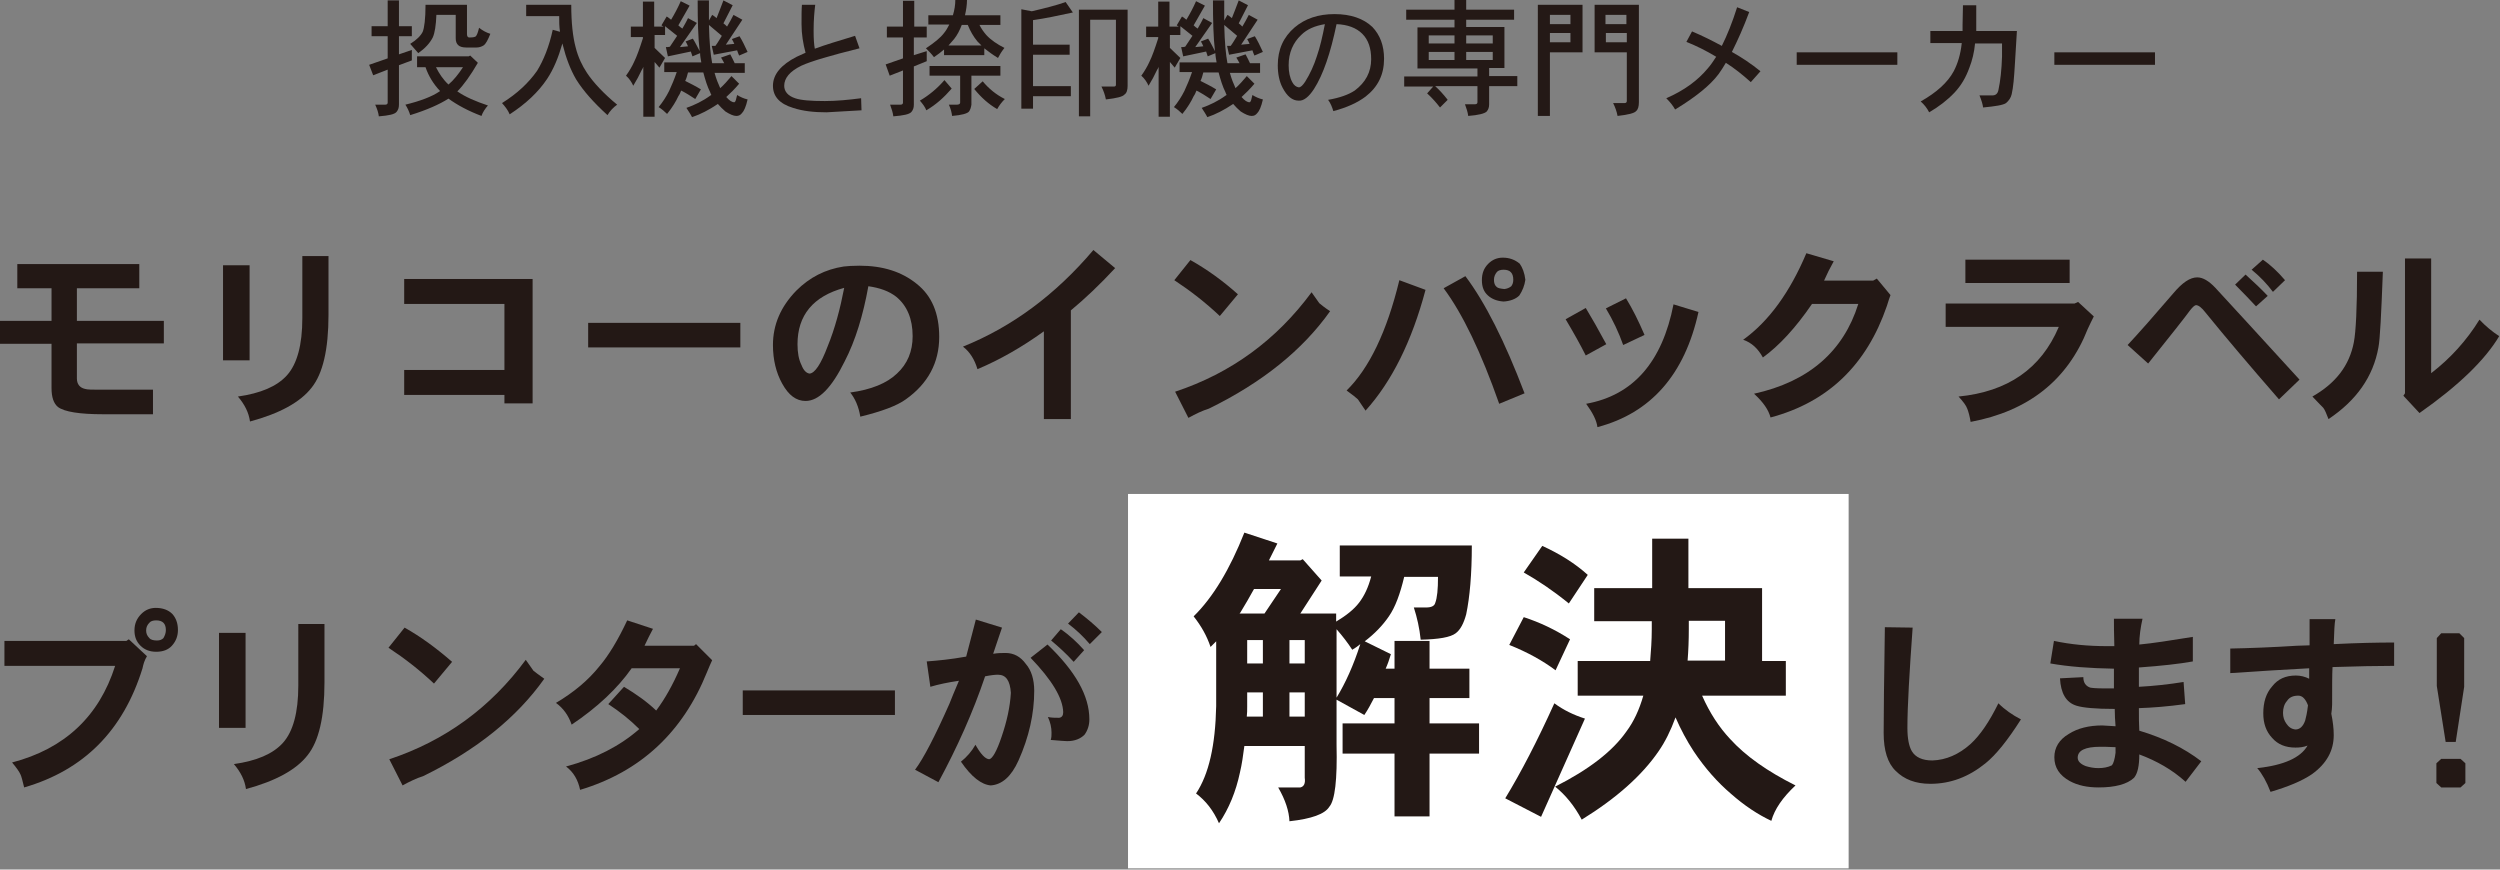 <?xml version="1.0" encoding="utf-8"?>
<!-- Generator: Adobe Illustrator 25.0.1, SVG Export Plug-In . SVG Version: 6.00 Build 0)  -->
<svg version="1.1" id="レイヤー_1" xmlns="http://www.w3.org/2000/svg" xmlns:xlink="http://www.w3.org/1999/xlink" x="0px"
	 y="0px" width="621px" height="216px" viewBox="0 0 621 216" style="enable-background:new 0 0 621 216;" xml:space="preserve">
<rect x="0" y="0" width="621" height="216" fill="#808080" stroke="none"/>
<style type="text/css">
	.st0{fill:#FFFFFF;}
	.st1{opacity:0.99;}
	.st2{fill:#231815;}
</style>
<rect x="280.2" y="122.7" class="st0" width="179" height="93"/>
<g class="st1">
	<g>
		<path class="st2" d="M102.3,6.5V9h-3.2v4.5l3.2-1.1V15l-3.2,1.2V26c0,0.8-0.2,1.3-0.6,1.8c-0.5,0.6-1.9,0.9-4.4,1.1
			c-0.1-0.9-0.4-1.8-0.9-2.9h2.5c0.4,0,0.6-0.2,0.6-0.5v-8.2l-3.6,1.4l-1-2.6l4.6-1.6V9h-4V6.5h4V0.1h2.8v6.4H102.3z M116.8,13.8
			l1.9,1.8c-1.8,3.1-3.5,5.5-5.1,7.1c2,1.4,4.6,2.5,7.6,3.5c-0.7,0.8-1.3,1.7-1.6,2.6c-3.2-1.2-6-2.7-8.2-4.3
			c-2.2,1.4-5.3,2.8-9.5,4.1c-0.3-1-0.7-1.8-1.2-2.6c3.7-0.9,6.6-2,8.5-3.3c0,0,0.1,0,0.1-0.1c-1.6-1.7-2.8-3.6-3.6-5.9h-2.1V14
			h12.8L116.8,13.8z M105.7,1.2H116v7.3c0,0.5,0.2,0.8,0.5,0.8h0.4c0.6,0,1-0.1,1.2-0.2c0.3-0.2,0.6-0.9,0.9-2.2
			c0.9,0.7,1.8,1.2,2.8,1.5c-0.6,1.5-1.1,2.5-1.7,2.9c-0.5,0.3-1.1,0.5-1.7,0.5h-2.6c-0.9,0-1.6-0.2-2-0.6c-0.4-0.4-0.6-0.9-0.6-1.7
			V3.7h-4.8c-0.1,2.6-0.4,4.5-0.9,5.6c-0.7,1.4-1.9,2.7-3.6,3.9l-2-2.3c1.6-1,2.6-2,3.1-3C105.4,6.9,105.7,4.7,105.7,1.2z
			 M108.3,16.7c0.8,1.6,1.8,3.1,3.1,4.3c1.3-1.1,2.5-2.6,3.6-4.3H108.3z"/>
		<path class="st2" d="M137.3,7.4l1.8,0.5c-0.2-1.3-0.2-2.6-0.2-3.9h-8.2V1.2h11.2c0,4.5,0.4,8,1.1,10.6c0.6,2.4,1.6,4.5,2.8,6.3
			c1.6,2.4,4.1,5.1,7.5,7.9c-1,0.7-1.8,1.6-2.4,2.6c-3.4-3.1-6-6-7.8-8.9c-1.4-2.4-2.5-5.3-3.3-8.5c0-0.2-0.1-0.3-0.1-0.4
			c-1,3.5-2.2,6.4-3.8,8.8c-2.2,3.3-5.3,6.2-9.3,8.8c-0.4-1-1.1-1.9-1.9-2.8c3.7-2.3,6.6-5,8.7-8C135,15,136.4,11.6,137.3,7.4z"/>
		<path class="st2" d="M164.8,6.6l-0.5-0.3l1.3-2.2c0.4,0.2,0.7,0.5,1.1,0.8c0.9-1.5,1.7-3,2.4-4.6l2.2,1.1l-2.8,4.9
			c0.3,0.3,0.7,0.6,1,0.8c0.5-0.9,1-1.7,1.4-2.6l2.2,1.2l-4.2,6c0.7-0.1,1.4-0.1,2-0.2c-0.2-0.5-0.4-0.9-0.6-1.2l1.8-0.7
			c0.6,0.9,1.1,2,1.7,3.1c-0.4-3.4-0.5-7.6-0.5-12.6h2.8c0,1.8,0,3.5,0,5l0.8-1.4c0.4,0.2,0.7,0.5,1.1,0.8c0.6-1.4,1.1-2.9,1.7-4.4
			l2.3,1.2l-2.3,4.5c0.3,0.2,0.6,0.5,0.9,0.8c0.6-1,1.1-1.9,1.6-2.9l2.2,1.2l-4.1,6.2c0.7-0.1,1.4-0.1,2.1-0.2
			c-0.2-0.4-0.4-0.9-0.6-1.2l1.9-0.7c0.7,1.1,1.3,2.4,2,3.9l-2.1,0.9c-0.2-0.5-0.4-0.9-0.5-1.3l-5.8,1.1l-0.5-2.2c0.3,0,0.6,0,0.9,0
			c0.6-0.8,1.1-1.7,1.6-2.5l-3.2-2.7c0.1,4.3,0.4,7.5,0.8,9.5h3c-0.3-0.5-0.5-1-0.8-1.4l2.3-0.8c0.4,0.7,0.7,1.4,1.1,2.2h2.5v2.4
			h-7.5c0.4,1.5,0.9,2.7,1.4,3.8c0.9-0.8,1.8-1.8,2.8-3l1.9,1.9c-1.1,1.3-2.2,2.4-3.2,3.3c0.8,0.9,1.4,1.3,2,1.3
			c0.1,0,0.3-0.2,0.4-0.6l0.3-1.2c0.8,0.5,1.7,0.9,2.6,1.1c-0.4,1.8-0.9,2.9-1.4,3.4c-0.4,0.5-0.8,0.7-1.4,0.7
			c-0.7,0-1.6-0.4-2.7-1.1c-0.7-0.6-1.3-1.2-1.9-1.9c0,0,0,0-0.1,0.1c-2.1,1.4-4.2,2.5-6.3,3.2c-0.4-0.8-0.9-1.5-1.4-2.3
			c2-0.7,4.1-1.7,6-3.1c0.1,0,0.1-0.1,0.2-0.1c-0.1-0.2-0.2-0.4-0.3-0.7c-0.7-1.4-1.2-3-1.7-4.9h-3.8c-0.2,0.8-0.4,1.5-0.7,2.1
			c1.2,0.6,2.6,1.3,3.9,2.1l-1.4,2.4c-1.2-0.8-2.3-1.5-3.5-2.1c-0.2,0.5-0.4,1-0.7,1.4c-0.6,1.3-1.5,2.8-2.8,4.4
			c-0.6-0.6-1.3-1.2-2.1-1.7c1-1.2,1.9-2.6,2.6-4c0.6-1.3,1.3-2.9,1.9-4.7h-3.1v-2.4h9.2c-0.1-0.7-0.3-1.5-0.3-2.3l-1.9,0.8
			c-0.1-0.4-0.3-0.8-0.4-1.2l-5.7,1.2l-0.5-2.3c0.3,0,0.7,0,1-0.1c0.6-0.9,1.2-1.8,1.8-2.7l-3-2.4v2.2h-2.6v3.2l2.6,2.5l-1.4,2.4
			l-1.2-1.4V29h-2.8V16.6c-0.1,0.3-0.2,0.5-0.4,0.8c-0.6,1.3-1.3,2.6-2.1,3.9c-0.4-0.9-1-1.8-1.8-2.5c0.8-1.1,1.5-2.3,2-3.4
			c0.7-1.4,1.4-3.4,2.2-5.9V9.2h-3V6.6h3V0.4h2.8v6.2H164.8z"/>
		<path class="st2" d="M214,27.4c-2,0.1-4.9,0.3-8.7,0.5c-3.1,0-5.9-0.3-8.3-1.1c-3.3-1-5-2.8-5-5.5c0-2.8,2-5.2,5.9-7.2
			c0.4-0.2,1.1-0.5,2.2-1c-0.6-2.2-1-4.6-1-7.1c0-2.1,0-3.7,0.1-4.8h3.3c-0.2,1.6-0.4,3.7-0.4,6.4c0,2,0.1,3.5,0.3,4.5
			c2.4-0.9,5.7-1.9,10-3.2l1.1,3.1c-7.2,1.8-12,3.2-14.4,4.3c-2.9,1.4-4.3,3.1-4.3,5c0,1.4,0.9,2.5,2.7,3.1c1.4,0.5,3.9,0.7,7.4,0.7
			c2.9,0,5.9-0.3,9-0.7L214,27.4z"/>
		<path class="st2" d="M230.2,6.6v2.7h-3.2v4.4l3.2-1v2.5l-3.2,1.3V26c0,0.8-0.2,1.3-0.6,1.8c-0.5,0.6-2,0.9-4.5,1.1
			c-0.1-0.9-0.4-1.8-0.8-2.9h2.6c0.4,0,0.6-0.2,0.6-0.5v-8l-3.3,1.3l-1-2.8l4.3-1.5V9.3h-4V6.6h4V0.2h2.8v6.4H230.2z M234.6,19.9
			l1.8,2.1c-1.9,2.2-3.9,4-6.3,5.4c-0.3-0.8-0.9-1.6-1.6-2.4C230.7,23.7,232.8,22,234.6,19.9z M248.5,3.8v2.4h-5.2
			c0.5,1,1.1,1.8,1.7,2.5c1.1,1.2,2.7,2.3,4.5,3.2c-0.7,0.9-1.2,1.7-1.6,2.5c-1.3-0.8-2.4-1.6-3.4-2.4v1.7h-10v-1.4
			c-0.7,0.6-1.6,1.3-2.5,1.9c-0.6-0.8-1.3-1.5-2-2.2c2.1-1.4,3.6-2.6,4.5-3.8c0.5-0.6,0.9-1.3,1.3-2.1h-5.2V3.8h6.1
			c0.4-1.3,0.6-2.6,0.6-3.8h2.9c0,1.2-0.2,2.5-0.5,3.8H248.5z M248.5,16.4v2.4h-7.2v7.2c-0.1,0.7-0.3,1.3-0.6,1.7
			c-0.4,0.5-1.8,0.9-4.2,1.1c-0.1-0.8-0.3-1.7-0.8-2.8h2c0.5,0,0.8-0.2,0.8-0.5v-6.7h-7.6v-2.4H248.5z M235.6,11.3h8.2
			c-0.4-0.4-0.7-0.7-1-1c-1-1.2-1.8-2.6-2.4-4.1h-1.5c-0.5,1.3-1.1,2.5-1.9,3.5C236.6,10.2,236.1,10.7,235.6,11.3z M244.1,20.2
			c1.5,1.8,3.3,3.3,5.5,4.4c-0.8,0.8-1.4,1.6-1.9,2.5c-2.1-1.2-4-2.9-5.7-5L244.1,20.2z"/>
		<path class="st2" d="M264.7,0.5l1.8,2.6c-3.7,0.8-7,1.5-9.9,1.9v6.1h9.1v2.5h-9.1v7.8h9.4v2.5h-9.4V27h-2.9V2.3l2.6,0.5
			C259.7,2,262.5,1.3,264.7,0.5z M270.8,4.9v24H268V2.4h12.1v18.9c0,1-0.2,1.8-0.8,2.2c-0.4,0.5-1.9,0.9-4.6,1.2
			c-0.2-1.1-0.6-2.2-1.1-3.2h3.1c0.4,0,0.5-0.2,0.5-0.5V4.9H270.8z"/>
		<path class="st2" d="M292.8,6.6l-0.5-0.3l1.3-2.2c0.4,0.2,0.7,0.5,1.1,0.8c0.9-1.5,1.7-3,2.4-4.6l2.2,1.1l-2.8,4.9
			c0.3,0.3,0.7,0.6,1,0.8c0.5-0.9,1-1.7,1.4-2.6l2.2,1.2l-4.2,6c0.7-0.1,1.4-0.1,2-0.2c-0.2-0.5-0.4-0.9-0.6-1.2l1.8-0.7
			c0.6,0.9,1.1,2,1.7,3.1c-0.4-3.4-0.5-7.6-0.5-12.6h2.8c0,1.8,0,3.5,0,5l0.8-1.4c0.4,0.2,0.7,0.5,1.1,0.8c0.6-1.4,1.1-2.9,1.7-4.4
			l2.3,1.2l-2.3,4.5c0.3,0.2,0.6,0.5,0.9,0.8c0.6-1,1.1-1.9,1.6-2.9l2.2,1.2l-4.1,6.2c0.7-0.1,1.4-0.1,2.1-0.2
			c-0.2-0.4-0.4-0.9-0.6-1.2l1.9-0.7c0.7,1.1,1.3,2.4,2,3.9l-2.1,0.9c-0.2-0.5-0.4-0.9-0.5-1.3l-5.8,1.1l-0.5-2.2c0.3,0,0.6,0,0.9,0
			c0.6-0.8,1.1-1.7,1.6-2.5l-3.2-2.7c0.1,4.3,0.4,7.5,0.8,9.5h3c-0.3-0.5-0.5-1-0.8-1.4l2.3-0.8c0.4,0.7,0.7,1.4,1.1,2.2h2.5v2.4
			h-7.5c0.4,1.5,0.9,2.7,1.4,3.8c0.9-0.8,1.8-1.8,2.8-3l1.9,1.9c-1.1,1.3-2.2,2.4-3.2,3.3c0.8,0.9,1.4,1.3,2,1.3
			c0.1,0,0.3-0.2,0.4-0.6l0.3-1.2c0.8,0.5,1.7,0.9,2.6,1.1c-0.4,1.8-0.9,2.9-1.4,3.4c-0.4,0.5-0.8,0.7-1.4,0.7
			c-0.7,0-1.6-0.4-2.7-1.1c-0.7-0.6-1.3-1.2-1.9-1.9c0,0,0,0-0.1,0.1c-2.1,1.4-4.2,2.5-6.3,3.2c-0.4-0.8-0.9-1.5-1.4-2.3
			c2-0.7,4.1-1.7,6-3.1c0.1,0,0.1-0.1,0.2-0.1c-0.1-0.2-0.2-0.4-0.3-0.7c-0.7-1.4-1.2-3-1.7-4.9h-3.8c-0.2,0.8-0.4,1.5-0.7,2.1
			c1.2,0.6,2.6,1.3,3.9,2.1l-1.4,2.4c-1.2-0.8-2.3-1.5-3.5-2.1c-0.2,0.5-0.4,1-0.7,1.4c-0.6,1.3-1.5,2.8-2.8,4.4
			c-0.6-0.6-1.3-1.2-2.1-1.7c1-1.2,1.9-2.6,2.6-4c0.6-1.3,1.3-2.9,1.9-4.7h-3.1v-2.4h9.2c-0.1-0.7-0.3-1.5-0.3-2.3l-1.9,0.8
			c-0.1-0.4-0.3-0.8-0.4-1.2l-5.7,1.2l-0.5-2.3c0.3,0,0.7,0,1-0.1c0.6-0.9,1.2-1.8,1.8-2.7l-3-2.4v2.2h-2.6v3.2l2.6,2.5l-1.4,2.4
			l-1.2-1.4V29h-2.8V16.6c-0.1,0.3-0.2,0.5-0.4,0.8c-0.6,1.3-1.3,2.6-2.1,3.9c-0.4-0.9-1-1.8-1.8-2.5c0.8-1.1,1.5-2.3,2-3.4
			c0.7-1.4,1.4-3.4,2.2-5.9V9.2h-3V6.6h3V0.4h2.8v6.2H292.8z"/>
		<path class="st2" d="M343.8,14.6c0,3.9-1.5,7-4.6,9.4c-2,1.5-4.6,2.7-8,3.6c-0.3-1-0.7-2-1.3-2.8c2.9-0.5,5.1-1.3,6.6-2.3
			c2.7-2,4.1-4.6,4.1-7.8c0-2.7-0.7-4.8-2.2-6.3c-1.5-1.5-3.7-2.3-6.4-2.4c-1.5,7.2-3.3,12.5-5.6,16.1c-1.3,2-2.6,3-3.8,2.9
			c-1.6,0-2.9-1.1-4-3.2c-0.8-1.5-1.2-3.4-1.2-5.6c0-3.9,1.4-7,4.2-9.4c2.6-2.2,5.9-3.3,9.9-3.3c4,0,7.2,1.1,9.4,3.2
			C342.8,8.7,343.8,11.3,343.8,14.6z M329.1,6c-2.4,0.4-4.4,1.2-5.9,2.7c-2,1.9-3.1,4.4-3.1,7.5c0,1.7,0.3,3.1,0.9,4.2
			c0.4,0.8,1,1.2,1.6,1.3c0.5,0,1-0.5,1.6-1.4c1.2-1.9,2.2-4.1,2.9-6.3C327.9,11.7,328.5,9.1,329.1,6z"/>
		<path class="st2" d="M376.1,2.4v2.5h-11.9v1.8h9.5v10.2h-3.8v2h7v2.5h-7v4.5c0,0.8-0.2,1.3-0.6,1.8c-0.5,0.5-2,0.9-4.6,1.1
			c-0.1-0.9-0.4-1.8-0.8-2.9h2.5c0.4,0,0.6-0.2,0.6-0.5v-4h-10.5c1.1,1,2.1,2.1,3.1,3.4l-1.9,1.9c-1-1.3-2.1-2.5-3.2-3.5l1.5-1.7
			h-7.2v-2.5H367v-2h-14.9V6.8h9.2V4.9h-12V2.4h12V0h2.9v2.4H376.1z M354.9,10.8h6.4v-2h-6.4V10.8z M361.3,14.9v-2h-6.4v2H361.3z
			 M364.2,8.8v2h6.6v-2H364.2z M370.8,14.9v-2h-6.6v2H370.8z"/>
		<path class="st2" d="M381.9,1.2h11.2V13H385v15.8h-3V1.2z M385,6h5.1V3.7H385V6z M385,10.5h5.1V8.2H385V10.5z M397.5,1.2h9.6v24.2
			c0,1-0.2,1.8-0.7,2.2c-0.4,0.5-1.9,0.9-4.6,1.2c-0.2-1.1-0.6-2.2-1.1-3.2h2.9c0.3,0,0.5-0.2,0.5-0.5V13h-8V1.2H397.5z M398.8,6
			h5.2V3.7h-5.2V6z M404.1,10.5V8.2h-5.2v2.3H404.1z"/>
		<path class="st2" d="M437.3,17.7l-2.4,2.7c-2-1.8-4-3.4-6.2-4.8c-0.6,1-1.2,2-1.8,2.8c-2.1,2.8-5.7,5.7-10.8,8.8
			c-0.5-0.9-1.2-1.8-2.2-2.8c4.4-1.9,7.8-4.4,10.3-7.4c0.7-0.8,1.4-1.8,2.1-2.9c-2.5-1.5-4.9-2.7-7.4-3.7l1.4-2.6
			c2.6,1.1,5,2.3,7.4,3.6c1.3-2.6,2.6-5.8,3.8-9.6l3,1.2c-1.4,3.8-2.9,7.1-4.3,9.9C432.7,14.3,435.1,15.9,437.3,17.7z"/>
		<path class="st2" d="M471.3,16.1h-25V13h25V16.1z"/>
		<path class="st2" d="M501,7.7l-0.5,8.2c-0.2,3.4-0.4,5.8-0.8,7.5c-0.2,0.9-0.7,1.6-1.4,2.2c-0.7,0.5-2.6,0.8-5.7,1.1
			c-0.1-0.8-0.4-1.8-0.9-3l3.2,0c0.8,0,1.3-0.4,1.5-1.3c0.5-2.3,0.8-5.1,0.9-8.3l0-3.3h-6.7c-0.2,2.2-0.7,4.2-1.4,6
			c-0.9,2.5-2.1,4.5-3.7,6.2c-1.8,1.9-3.9,3.5-6.3,4.9c-0.5-1-1.2-1.9-2.1-2.7c3.9-2.2,6.7-4.7,8.2-7.5c1-1.9,1.7-4.2,2-7h-7.8v-3h8
			V6.2l0.1-4.9h3.3v3.9c0,0.6,0,1.5,0,2.5H501z"/>
		<path class="st2" d="M535.3,16.1h-25V13h25V16.1z"/>
	</g>
</g>
<g>
	<g>
		<path class="st2" d="M40.7,85.3H19.1V94c0,1.4,0.7,2.3,2,2.6c0.6,0.2,1.9,0.2,3.8,0.2h13.1v6.1H25.6c-5.8,0-9.6-0.6-11.2-1.8
			c-1.1-0.9-1.6-2.5-1.6-4.7v-11H0v-5.7h12.8v-8.1H4.3v-6h30.3v6H19.1v8.1h21.6V85.3z"/>
		<path class="st2" d="M62,89.5h-6.6V65.9H62V89.5z M81.6,78.2c0,8.6-1.4,14.6-4.2,18.1c-2.8,3.6-7.9,6.4-15.3,8.4
			c-0.3-2.2-1.3-4.2-3-6.2c5.6-0.8,9.7-2.5,12.2-5.3c2.5-2.8,3.8-7.5,3.8-14.2V63.6h6.5V78.2z"/>
		<path class="st2" d="M132.3,100.2h-7v-2.1h-24.9v-6.2h24.9V75.5h-24.9v-6.2h31.9V100.2z"/>
		<path class="st2" d="M183.9,86.3h-37.8v-6.1h37.8V86.3z"/>
		<path class="st2" d="M233.3,83.7c0,6.4-2.8,11.6-8.3,15.5c-2.2,1.6-6,3-11.3,4.3c-0.4-2.5-1.3-4.5-2.5-6c5.2-0.7,9.1-2.3,11.6-4.7
			c2.6-2.4,3.9-5.5,3.9-9.3c0-4.3-1.4-7.6-4.1-9.8c-1.8-1.4-4.1-2.2-6.9-2.6c-1.3,7.2-3.2,13.5-5.9,18.7c-3.2,6.5-6.4,9.8-9.7,9.8
			c-2.3,0-4.2-1.4-5.8-4.3c-1.5-2.7-2.3-5.9-2.3-9.6c0-5,1.9-9.5,5.8-13.5c3.3-3.3,7.2-5.3,11.8-6c0.9-0.1,2.2-0.2,3.9-0.2
			c5.8,0,10.5,1.5,14.2,4.5C231.5,73.5,233.3,77.9,233.3,83.7z M209.7,71.5c-7.7,2.1-11.6,6.8-11.6,14c0,2.1,0.3,3.8,1,5.2
			c0.5,1.3,1.2,2,2,2.1c1.3-0.1,2.8-2.3,4.5-6.8C207.4,81.6,208.7,76.7,209.7,71.5z"/>
		<path class="st2" d="M277,66.6c-3.8,4.1-7.5,7.6-11,10.5v27h-6.7V82.3c-5.4,3.9-11,7.1-16.5,9.4c-0.7-2.4-1.9-4.3-3.6-5.6
			c12.2-4.9,23-12.9,32.4-24L277,66.6z"/>
		<path class="st2" d="M307.5,73.1l-4.5,5.4c-3.5-3.3-7.2-6.2-11.3-8.9l4-5C299.8,66.9,303.7,69.7,307.5,73.1z M330.4,77.3
			c-6.8,9.6-16.8,17.7-30.1,24.2c-1.6,0.5-3.3,1.3-5.1,2.3l-3.3-6.5c13.9-4.6,25.2-12.9,33.9-24.7c0.5,0.7,1.1,1.6,1.9,2.7
			C328.2,75.7,329,76.4,330.4,77.3z"/>
		<path class="st2" d="M354.1,72c-3.4,12.8-8.4,22.8-14.9,30l-1.9-2.8c-0.4-0.4-1.3-1.1-2.8-2.2c5.6-5.5,10-14.6,13.1-27.4L354.1,72
			z M378.7,97.7l-6.3,2.6c-4.5-12.8-9.1-22.4-13.8-28.7l5.4-3C368.9,75.1,373.8,84.8,378.7,97.7z M378.9,69.5
			c-0.2,1.4-0.7,2.7-1.5,3.9c-0.9,0.9-2.3,1.4-3.9,1.5c-1.6-0.1-2.9-0.6-3.9-1.5c-1-0.9-1.5-2.1-1.5-3.8c0-1.7,0.5-3,1.6-4.1
			c1-1,2.2-1.5,3.6-1.5c1.6,0,3,0.5,4.2,1.5C378.2,66.5,378.7,67.8,378.9,69.5z M375.9,69.5c0-1.7-0.8-2.5-2.4-2.5
			c-0.8,0-1.4,0.2-1.7,0.6c-0.4,0.5-0.7,1.1-0.7,1.9c0,0.8,0.2,1.4,0.7,1.8c0.3,0.3,1,0.4,1.9,0.5c0.7-0.1,1.2-0.3,1.7-0.7
			C375.7,70.7,375.9,70.2,375.9,69.5z"/>
		<path class="st2" d="M399,85.5l-5.1,2.8c-1.4-2.8-3.1-5.8-5-9l5-2.8C395.3,78.8,397,81.8,399,85.5z M421.9,77.5
			c-3.4,15.5-11.8,25.1-25.1,28.6c-0.2-1.7-1.2-3.6-2.8-5.8c11.7-2.1,18.9-10.4,21.7-24.7L421.9,77.5z M408.5,83.2l-5.3,2.5
			c-1.1-3.1-2.5-6.1-4.3-9.1l5-2.5C405.5,76.7,407,79.7,408.5,83.2z"/>
		<path class="st2" d="M469.6,73.3c-0.2,0.5-0.5,1.4-0.9,2.7c-5,14.6-14.6,23.9-28.9,27.7c-0.5-1.9-1.8-3.8-4.1-5.9
			c13.6-3,22.2-10.5,25.9-22.3h-11.5c-4.1,6-8.2,10.4-12.2,13.3c-1.2-2.2-2.8-3.7-4.9-4.4c6.4-4.6,11.6-11.8,15.7-21.5l6.8,2
			c-0.9,1.6-1.7,3.2-2.4,4.8h12.2l0.9-0.5L469.6,73.3z"/>
		<path class="st2" d="M520.1,78.6c-0.5,1-1,2-1.5,3.1c-5,12.7-14.7,20.4-29.1,23.1c-0.2-1.3-0.5-2.4-0.8-3.2
			c-0.3-0.9-1.1-1.9-2.2-3.1c12.2-1.2,20.5-6.9,24.9-17.3h-28.1v-5.8h32l0.9-0.4L520.1,78.6z M514.1,70.3h-25.9v-5.8h25.9V70.3z"/>
		<path class="st2" d="M571.2,94.3l-5.1,4.9c-7.4-8.5-13.5-15.7-18.2-21.5c-1-1.3-1.8-1.9-2.4-1.9c-0.3,0-0.8,0.4-1.5,1.3
			c-1.3,1.8-4.8,6.2-10.4,13.2l-5.1-4.6c2.8-3,6.6-7.3,11.4-12.9c2.2-2.6,4.1-3.9,5.9-3.9c1.4,0,2.9,0.9,4.5,2.6
			C553.8,75.3,560.8,82.9,571.2,94.3z M563.3,73.5l-2.9,2.6c-1.5-1.6-3.2-3.4-5.2-5.4l2.6-2.5C559.9,70.1,561.7,71.8,563.3,73.5z
			 M567.6,69.6l-3,2.9c-1.5-2-3.2-3.8-5.3-5.5l2.8-2.5C564,65.8,565.8,67.5,567.6,69.6z"/>
		<path class="st2" d="M591.9,67.6c-0.4,10.5-0.7,16.7-1.1,18.7c-1.3,7.3-5.5,13.2-12.4,17.8c-0.5-1.3-0.9-2.3-1.3-2.8
			c-0.2-0.2-1.1-1.1-2.7-2.8c5.8-3.3,9.2-7.7,10.3-13.5c0.5-2.6,0.8-8.5,0.8-17.5H591.9z M620.8,83.5c-3.5,5.9-10.1,12.3-19.8,19.1
			l-4-4.3l0.4-0.6V64.2h6.5v28.5c4.8-3.7,8.8-8.1,12-13.3C617.4,81,619.1,82.4,620.8,83.5z"/>
		<path class="st2" d="M36.5,163c-0.6,1-0.9,2-1.1,3c-4.8,15.5-14.6,25.3-29.4,29.6c-0.4-1.7-0.7-2.8-0.9-3.2c-0.3-0.7-1-1.7-2.1-3
			c13-3.4,21.6-11.4,25.6-24H1.1v-6.2h30.3l0.6-0.4L36.5,163z M44.2,156.5c0,1.5-0.5,2.8-1.5,3.9c-0.9,1-2.2,1.5-3.9,1.5
			c-1.6,0-2.9-0.5-3.9-1.5c-1-1-1.5-2.2-1.5-3.8c0-1.7,0.6-3,1.7-4.1c1-1,2.2-1.5,3.6-1.5c1.7,0,3.1,0.5,4.1,1.5
			C43.7,153.5,44.2,154.8,44.2,156.5z M41.2,156.5c0-1.6-0.8-2.4-2.4-2.4c-0.8,0-1.4,0.2-1.7,0.6c-0.5,0.5-0.8,1.1-0.8,1.9
			c0,0.7,0.2,1.3,0.8,1.9c0.3,0.4,1,0.6,1.9,0.6c0.7,0,1.2-0.2,1.6-0.6C41,157.8,41.2,157.2,41.2,156.5z"/>
		<path class="st2" d="M61,180.8h-6.6v-23.6H61V180.8z M80.6,169.5c0,8.6-1.4,14.6-4.2,18.1c-2.8,3.6-7.9,6.4-15.3,8.4
			c-0.3-2.2-1.3-4.2-3-6.2c5.6-0.8,9.7-2.5,12.2-5.3c2.5-2.8,3.8-7.5,3.8-14.2V155h6.5V169.5z"/>
		<path class="st2" d="M112.3,164.4l-4.5,5.4c-3.5-3.3-7.2-6.2-11.3-8.9l4-5C104.6,158.2,108.5,161.1,112.3,164.4z M135.2,168.6
			c-6.8,9.6-16.8,17.7-30.1,24.2c-1.6,0.5-3.3,1.3-5.1,2.3l-3.3-6.5c13.9-4.6,25.2-12.9,33.9-24.7c0.5,0.7,1.1,1.6,1.9,2.7
			C133,167,133.9,167.7,135.2,168.6z"/>
		<path class="st2" d="M176.9,164c-0.3,0.7-0.8,1.7-1.3,3c-6,14.9-16.5,24.7-31.5,29.2c-0.5-2.4-1.6-4.4-3.5-5.8
			c7.4-2,13.4-5.1,18.2-9.3c-2.3-2.3-4.8-4.3-7.7-6.2l3.9-4.3c3,1.8,5.7,3.7,8,5.9c2.1-2.8,4.1-6.3,5.9-10.5h-12
			c-3.5,5-8.5,9.7-14.9,14c-0.8-2.3-2.1-4.1-3.9-5.4c4.4-2.6,8-5.6,10.8-9.1c2.3-2.7,4.6-6.5,6.9-11.4l6.4,2.1
			c-0.7,1.3-1.4,2.7-2.1,4.2h12.3l0.5-0.4L176.9,164z"/>
		<path class="st2" d="M222.3,177.6h-37.8v-6.1h37.8V177.6z"/>
		<path class="st2" d="M256.9,171.6c0,5.7-1.3,11.5-3.9,17.3c-1.8,4-4.1,6-6.9,6.2c-2.3-0.2-4.8-2.1-7.4-5.9
			c1.5-1.2,2.7-2.6,3.6-4.2c1.3,2.3,2.4,3.5,3.4,3.6c0.8-0.1,1.9-2,3.1-5.6c1.3-3.8,2.1-7.4,2.3-10.9c-0.2-3-1.2-4.5-3.2-4.5
			c-0.7,0-1.7,0.1-3.2,0.4c-3,8.9-6.9,17.6-11.6,26.3l-5.8-3.1c2.1-2.8,4.9-8.2,8.5-16.3c0.5-1.3,1.3-3.2,2.4-5.8
			c-2.7,0.4-5.1,0.9-7.1,1.5l-0.9-6.3c2.7-0.2,5.9-0.5,9.8-1.2c1-3.8,1.8-6.9,2.4-9.2l6.5,2c-0.3,1-1.1,3.1-2.2,6.5
			c1.2-0.2,2.2-0.2,3.1-0.2c2,0,3.7,0.9,5,2.7C256.2,166.5,256.9,168.8,256.9,171.6z M270.6,178.7c0,1.4-0.4,2.7-1.2,3.8
			c-1,1-2.4,1.6-4.3,1.6c-0.5,0-1.8-0.1-4.1-0.3c0.2-0.6,0.2-1.2,0.2-1.8c0-1.3-0.3-2.6-0.9-3.9c0.9,0.2,1.8,0.2,2.8,0.2
			c0.7-0.1,1-0.6,1-1.4c-0.1-3.5-2.8-8-8.1-13.5l4.2-3.3C267.1,166.7,270.6,172.8,270.6,178.7z M269.3,161.5l-2.6,2.9
			c-1.9-2.1-3.8-3.8-5.6-5.3l2.4-2.8C265.7,157.8,267.6,159.6,269.3,161.5z M273.7,157l-3,3c-1.6-1.9-3.4-3.6-5.4-5.1l2.7-2.8
			C270.1,153.7,272,155.3,273.7,157z"/>
		<path class="st2" d="M309.1,132.3l8.2,2.7c-0.7,1.4-1.4,2.8-2.1,4.2h7.8l0.6-0.3l4.7,5.3l-5.3,8.2h8.9v2c2.5-1.5,4.4-3,5.7-4.7
			c1.3-1.7,2.3-3.8,3-6.5h-7.8v-7.7h32.8c0,7.1-0.5,12.8-1.4,17.1c-0.6,2.2-1.4,3.8-2.6,4.7c-1.3,1-4.2,1.5-8.7,1.6
			c-0.3-2.9-0.9-5.5-1.7-8h3c1.4,0,2.1-0.4,2.3-1.1c0.5-1.3,0.7-3.4,0.7-6.5h-8.4c-1,4.2-2.2,7.5-3.8,9.8c-1.5,2.2-3.5,4.3-6,6.2
			l6.5,3.2c-0.4,1.3-0.8,2.5-1.3,3.6h2.2v-6.9h8.7v6.9h9.9v7.3h-9.9v6.3h12.3v7.5h-12.3v15.6h-8.7v-15.6h-12.9v-7.5h12.9v-6.3h-5.1
			c-0.8,1.6-1.6,3-2.4,4.2l-6.9-3.8v11.2c0.2,8.7-0.4,13.8-1.8,15.4c-1.1,1.8-4.4,3-9.9,3.6c-0.1-2.5-1-5.3-2.8-8.4h5.5
			c0.9-0.2,1.3-1,1.1-2.4v-7.9h-15c-0.3,2.3-0.6,4.5-1.1,6.6c-1,4.7-2.7,8.9-5.2,12.6c-1.4-3.2-3.3-5.6-5.7-7.4
			c3.2-4.8,4.8-12,5-21.7v-16.1c-0.5,0.5-1,1-1.4,1.4c-0.9-2.7-2.3-5.2-4.2-7.6C301.3,148.4,305.5,141.4,309.1,132.3z M307.9,152.4
			h6.2l4.1-6.1h-6.7c-1.1,2-2.2,3.9-3.3,5.7C308.1,152.2,308,152.3,307.9,152.4z M309.7,178h4v-6h-3.9v3.5
			C309.8,176.4,309.8,177.2,309.7,178z M309.8,164.8h3.9V159h-3.9V164.8z M320.3,159v5.8h3.8V159H320.3z M320.3,178h3.8v-6h-3.8V178
			z M332,173.3c2.2-3.6,4.2-8,5.9-13.3c-0.6,0.5-1.3,1-2,1.4c-1.1-1.7-2.4-3.4-3.9-5.1V173.3z"/>
		<path class="st2" d="M386.1,174.7c2.3,1.7,4.8,2.9,7.6,3.8l-10.9,24.4l-8.9-4.6C377.8,191.9,381.9,184,386.1,174.7z M378.5,153.3
			c4,1.3,7.8,3.1,11.5,5.5l-3.6,7.7c-3.2-2.4-7-4.5-11.5-6.3L378.5,153.3z M383.1,135.6c4.4,2,8.2,4.4,11.3,7.2l-4.7,7.1
			c-3.8-3.1-7.5-5.6-11.2-7.7L383.1,135.6z M396,146.1h14.4v-12.3h9v12.3h18.3v18.1h5.9v8.6h-20.8c1.9,4.3,4.2,7.8,6.9,10.7
			c3.9,4.3,9.3,8.1,16.3,11.6c-3.2,3-5.2,5.9-6,8.8c-3.4-1.6-6.7-3.8-10-6.7c-3.4-2.9-6.5-6.4-9.3-10.6c-1.7-2.6-3.2-5.4-4.5-8.4
			c-1.2,3.3-2.6,6.1-4.2,8.4c-4.1,6-10.5,11.7-19.1,17c-1.8-3.4-4-6.1-6.6-8.2c8.3-4.2,14.2-8.7,17.7-13.7c1.8-2.4,3.2-5.4,4.2-8.9
			h-16.3v-8.6h18c0.2-2.5,0.4-5.1,0.4-7.9v-2H396V146.1z M419.5,154.2v2c0,2.8-0.1,5.4-0.3,7.9h9.3v-9.9H419.5z"/>
		<path class="st2" d="M502,178.7c-3.3,5.2-6.2,8.8-8.8,10.9c-4.2,3.4-8.7,5.1-13.7,5.1c-3.7,0-6.5-1.1-8.6-3.2c-2-1.9-3-5.1-3-9.4
			c0-4.4,0.1-13.1,0.3-26.3l6.9,0.1c-0.8,11.2-1.3,19.5-1.3,24.9c0,2.7,0.4,4.6,1.1,5.8c0.9,1.5,2.6,2.3,5.1,2.3
			c3.4-0.1,6.6-1.5,9.5-4.1c2.4-2.2,4.7-5.6,6.9-10.1C498,176.3,499.9,177.6,502,178.7z"/>
		<path class="st2" d="M546.8,189.1l-3.9,5.1c-3.3-3-7.2-5.2-11.5-6.8c0,2.8-0.4,4.7-1.3,5.8c-1.7,1.6-4.7,2.4-8.8,2.4
			c-2.8,0-5.2-0.5-7.2-1.6c-2.5-1.4-3.8-3.3-3.8-5.9c0-2.4,1.2-4.4,3.6-5.8c2.2-1.4,5-2.1,8.3-2.1c0.4,0,1.5,0.1,3.3,0.2
			c-0.1-1.4-0.2-2.8-0.2-4.3c-4.8,0-7.9-0.3-9.5-0.8c-2.6-0.8-3.9-3.1-4.1-6.8l5.8-0.3c0,1.4,0.6,2.2,1.7,2.6
			c0.5,0.1,1.6,0.2,3.5,0.2h2.4v-4.9c-6-0.1-11.3-0.5-15.8-1.3l0.9-5.6c4.2,0.9,8.6,1.3,13.1,1.3h1.9c-0.1-3.2-0.1-5.4-0.1-6.8h7.1
			c-0.5,2.2-0.8,4.4-0.8,6.4c3.3-0.3,7.7-1,13.3-1.9v6.1c-3.3,0.6-7.8,1.1-13.4,1.5v4.8c3.7-0.2,7.4-0.6,11.1-1.2l0.4,5.5
			c-4.4,0.6-8.2,0.9-11.5,1c0,2.2,0,4.1,0.1,5.6C537.4,183.3,542.5,185.8,546.8,189.1z M525.5,187v-1.4c-1.9-0.1-3.2-0.1-3.8-0.1
			c-3.7,0-5.6,0.9-5.6,2.7c0,0.9,0.7,1.6,2,2.1c1,0.3,2,0.5,3.1,0.5c1.3,0,2.4-0.2,3.4-0.7C525,189.6,525.3,188.6,525.5,187z"/>
		<path class="st2" d="M594.5,165.4c-3.9,0-8.9,0.1-15.1,0.3c-0.1,1.8-0.1,4.9-0.1,9.3c0,0.8-0.1,1.5-0.2,2.3c0.4,2,0.6,3.7,0.6,5.3
			c0,3.9-1.8,7.1-5.4,9.7c-2.5,1.7-5.9,3.1-10.3,4.4c-1-2.6-2.1-4.5-3.3-5.9c6.6-0.7,10.8-2.6,12.5-5.6c-1,0.4-2,0.5-3,0.5
			c-2.5,0-4.4-0.8-5.8-2.4c-1.5-1.6-2.2-3.6-2.2-6.1c0-2.8,0.7-5,2.2-6.7c1.4-1.8,3.3-2.7,5.9-2.7c1.2,0,2.3,0.3,3.3,0.8V166
			c-5.6,0.3-12.2,0.7-19.6,1.2v-6.1c4.8-0.1,10.3-0.3,16.6-0.7l3.1-0.1v-6.5h6.4c-0.2,1-0.3,3.1-0.4,6.2c6-0.3,11-0.4,15-0.4V165.4z
			 M573.3,175.2c-0.6-1.6-1.4-2.4-2.4-2.4c-1.3,0-2.2,0.4-2.8,1.3c-0.7,0.8-1,1.8-1,3c0,1,0.3,1.9,0.8,2.6c0.6,0.9,1.3,1.4,2.3,1.5
			c1.1,0,1.9-0.8,2.4-2.2C572.8,178.3,573.1,177,573.3,175.2z"/>
		<path class="st2" d="M612.4,194.5l-1.2,1.1h-4.8l-1.2-1.1v-4.9l1.2-1.1h4.8l1.2,1.1V194.5z M612.1,170.6l-2.1,13.7h-2.5l-2.2-13.9
			v-11.9l1.1-1.2h4.5l1.2,1.2V170.6z"/>
	</g>
</g>
</svg>
